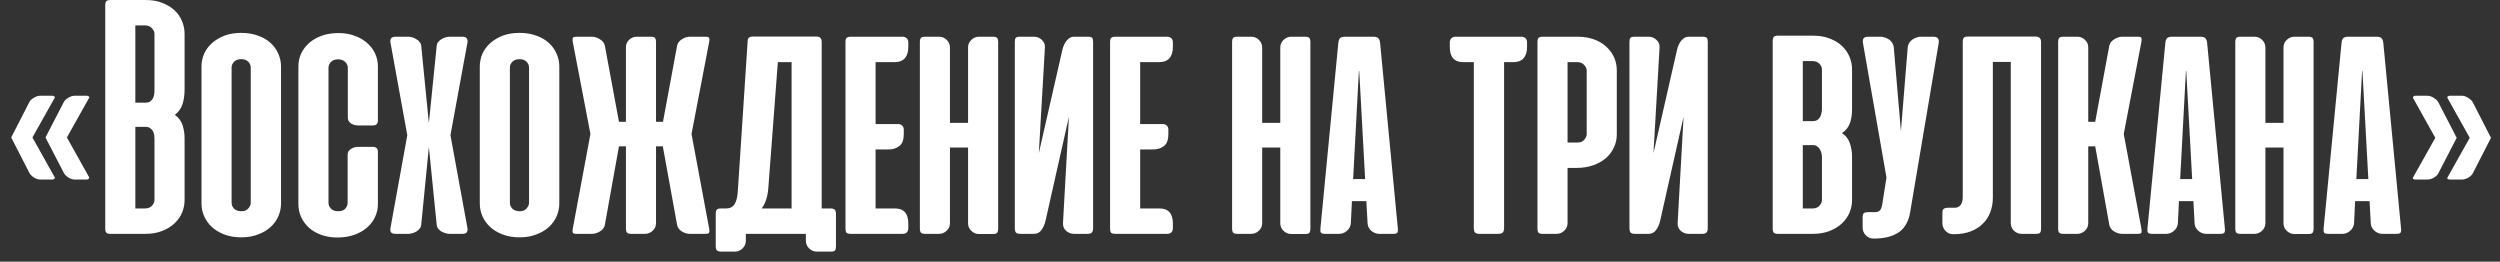 <?xml version="1.0" encoding="UTF-8"?> <svg xmlns="http://www.w3.org/2000/svg" width="449" height="47" viewBox="0 0 449 47" fill="none"><rect x="0" y="0" width="449" height="47" fill="#333333" stroke="none"/><path d="M5.826 24.688L9.826 31.844C9.889 31.948 9.857 32.042 9.732 32.125C9.628 32.208 9.493 32.25 9.326 32.25H7.295C6.878 32.25 6.472 32.125 6.076 31.875C5.68 31.604 5.41 31.323 5.264 31.031L2.014 24.688L5.264 18.344C5.41 18.052 5.68 17.792 6.076 17.562C6.472 17.312 6.878 17.188 7.295 17.188H9.326C9.493 17.188 9.628 17.229 9.732 17.312C9.857 17.375 9.889 17.458 9.826 17.562L5.826 24.688ZM12.014 24.688L16.014 31.844C16.055 31.948 16.024 32.042 15.92 32.125C15.816 32.208 15.68 32.25 15.514 32.25H13.482C13.066 32.25 12.659 32.125 12.264 31.875C11.868 31.604 11.597 31.323 11.451 31.031L8.17 24.688L11.451 18.344C11.597 18.052 11.868 17.792 12.264 17.562C12.659 17.312 13.066 17.188 13.482 17.188H15.514C15.68 17.188 15.816 17.229 15.92 17.312C16.045 17.375 16.076 17.458 16.014 17.562L12.014 24.688ZM19.869 42C19.473 42 19.213 41.927 19.088 41.781C18.963 41.635 18.9 41.375 18.9 41V1C18.9 0.625 18.963 0.365 19.088 0.219C19.213 0.073 19.473 -2.86102e-06 19.869 -2.86102e-06H26.119C27.286 -2.86102e-06 28.307 0.177 29.182 0.531C30.078 0.885 30.817 1.344 31.4 1.906C31.984 2.469 32.421 3.115 32.713 3.844C33.005 4.573 33.15 5.312 33.15 6.062V16.125C33.15 17.083 33.025 17.948 32.775 18.719C32.525 19.49 32.067 20.125 31.4 20.625C32.067 21.104 32.525 21.708 32.775 22.438C33.025 23.167 33.15 23.969 33.15 24.844V35.969C33.15 36.698 33.005 37.427 32.713 38.156C32.421 38.865 31.973 39.51 31.369 40.094C30.786 40.656 30.046 41.115 29.15 41.469C28.275 41.823 27.244 42 26.057 42H19.869ZM24.307 22.781V37.438H26.025C26.567 37.438 26.984 37.281 27.275 36.969C27.588 36.635 27.744 36.281 27.744 35.906V24.906C27.744 24.677 27.723 24.438 27.682 24.188C27.64 23.938 27.557 23.708 27.432 23.5C27.307 23.292 27.14 23.125 26.932 23C26.723 22.854 26.463 22.781 26.15 22.781H24.307ZM24.307 4.562V18.438H26.15C26.463 18.438 26.723 18.375 26.932 18.25C27.14 18.104 27.307 17.927 27.432 17.719C27.557 17.51 27.64 17.281 27.682 17.031C27.723 16.781 27.744 16.542 27.744 16.312V6.094C27.744 5.719 27.588 5.375 27.275 5.062C26.984 4.729 26.567 4.562 26.025 4.562H24.307ZM36.19 11.938C36.19 11.146 36.346 10.385 36.658 9.656C36.992 8.927 37.46 8.292 38.065 7.75C38.69 7.188 39.44 6.74 40.315 6.406C41.19 6.073 42.19 5.906 43.315 5.906C44.46 5.906 45.471 6.073 46.346 6.406C47.242 6.719 47.992 7.156 48.596 7.719C49.2 8.26 49.658 8.896 49.971 9.625C50.304 10.354 50.471 11.125 50.471 11.938V36.562C50.471 37.333 50.315 38.083 50.002 38.812C49.69 39.542 49.231 40.188 48.627 40.75C48.023 41.312 47.273 41.76 46.377 42.094C45.502 42.448 44.492 42.625 43.346 42.625C42.179 42.625 41.148 42.448 40.252 42.094C39.377 41.76 38.637 41.312 38.033 40.75C37.429 40.188 36.971 39.542 36.658 38.812C36.346 38.083 36.19 37.333 36.19 36.562V11.938ZM41.596 36.406C41.596 36.823 41.752 37.188 42.065 37.5C42.377 37.792 42.815 37.938 43.377 37.938C43.919 37.938 44.325 37.771 44.596 37.438C44.887 37.104 45.033 36.76 45.033 36.406V12.125C45.033 11.75 44.887 11.406 44.596 11.094C44.304 10.781 43.877 10.625 43.315 10.625C42.773 10.625 42.346 10.781 42.033 11.094C41.742 11.406 41.596 11.75 41.596 12.125V36.406ZM60.81 5.938C61.894 5.938 62.863 6.104 63.717 6.438C64.592 6.75 65.331 7.177 65.936 7.719C66.561 8.26 67.04 8.896 67.373 9.625C67.706 10.354 67.873 11.125 67.873 11.938V21.656C67.873 22.24 67.561 22.531 66.936 22.531H64.311C63.894 22.531 63.477 22.417 63.06 22.188C62.665 21.938 62.467 21.573 62.467 21.094V12.156C62.467 11.781 62.31 11.438 61.998 11.125C61.685 10.812 61.258 10.656 60.717 10.656C60.175 10.656 59.748 10.812 59.435 11.125C59.144 11.438 58.998 11.781 58.998 12.156V36.438C58.998 36.812 59.144 37.156 59.435 37.469C59.748 37.781 60.175 37.938 60.717 37.938C61.321 37.938 61.758 37.781 62.029 37.469C62.3 37.135 62.435 36.792 62.435 36.438V27.812C62.435 27.333 62.633 26.979 63.029 26.75C63.446 26.5 63.863 26.375 64.279 26.375H66.904C67.55 26.375 67.873 26.656 67.873 27.219V36.656C67.873 37.49 67.696 38.271 67.342 39C67.008 39.729 66.519 40.365 65.873 40.906C65.248 41.448 64.488 41.875 63.592 42.188C62.696 42.5 61.706 42.656 60.623 42.656C59.56 42.656 58.592 42.5 57.717 42.188C56.842 41.875 56.102 41.448 55.498 40.906C54.894 40.365 54.425 39.729 54.092 39C53.758 38.271 53.592 37.49 53.592 36.656V11.938C53.592 11.104 53.758 10.323 54.092 9.594C54.446 8.865 54.935 8.229 55.56 7.688C56.185 7.146 56.935 6.719 57.81 6.406C58.706 6.094 59.706 5.938 60.81 5.938ZM80.9 24.281L83.963 41C84.005 41.312 83.953 41.562 83.807 41.75C83.682 41.917 83.411 42 82.994 42H80.775C80.525 42 80.265 41.958 79.994 41.875C79.723 41.792 79.473 41.688 79.244 41.562C79.036 41.417 78.848 41.25 78.682 41.062C78.536 40.854 78.453 40.625 78.432 40.375L77.025 26.406L75.65 40.375C75.63 40.625 75.536 40.854 75.369 41.062C75.223 41.25 75.036 41.417 74.807 41.562C74.598 41.688 74.359 41.792 74.088 41.875C73.817 41.958 73.557 42 73.307 42H71.088C70.671 42 70.39 41.917 70.244 41.75C70.119 41.562 70.078 41.312 70.119 41L73.15 24.281L70.119 7.594C70.078 7.302 70.119 7.062 70.244 6.875C70.39 6.688 70.671 6.594 71.088 6.594H73.307C73.557 6.594 73.817 6.635 74.088 6.719C74.359 6.802 74.598 6.917 74.807 7.062C75.036 7.188 75.223 7.354 75.369 7.562C75.536 7.75 75.63 7.969 75.65 8.219L77.025 22.125L78.432 8.219C78.453 7.969 78.536 7.75 78.682 7.562C78.848 7.354 79.036 7.188 79.244 7.062C79.473 6.917 79.723 6.802 79.994 6.719C80.265 6.635 80.525 6.594 80.775 6.594H82.994C83.411 6.594 83.682 6.688 83.807 6.875C83.953 7.062 84.005 7.302 83.963 7.594L80.9 24.281ZM86.17 11.938C86.17 11.146 86.326 10.385 86.639 9.656C86.972 8.927 87.441 8.292 88.045 7.75C88.67 7.188 89.42 6.74 90.295 6.406C91.17 6.073 92.17 5.906 93.295 5.906C94.441 5.906 95.451 6.073 96.326 6.406C97.222 6.719 97.972 7.156 98.576 7.719C99.18 8.26 99.639 8.896 99.951 9.625C100.285 10.354 100.451 11.125 100.451 11.938V36.562C100.451 37.333 100.295 38.083 99.982 38.812C99.67 39.542 99.212 40.188 98.607 40.75C98.003 41.312 97.253 41.76 96.357 42.094C95.482 42.448 94.472 42.625 93.326 42.625C92.159 42.625 91.128 42.448 90.232 42.094C89.357 41.76 88.618 41.312 88.014 40.75C87.409 40.188 86.951 39.542 86.639 38.812C86.326 38.083 86.17 37.333 86.17 36.562V11.938ZM91.576 36.406C91.576 36.823 91.732 37.188 92.045 37.5C92.357 37.792 92.795 37.938 93.357 37.938C93.899 37.938 94.305 37.771 94.576 37.438C94.868 37.104 95.014 36.76 95.014 36.406V12.125C95.014 11.75 94.868 11.406 94.576 11.094C94.284 10.781 93.857 10.625 93.295 10.625C92.753 10.625 92.326 10.781 92.014 11.094C91.722 11.406 91.576 11.75 91.576 12.125V36.406ZM117.822 7.594V21.875H119.072L121.604 8.219C121.708 7.74 121.989 7.354 122.447 7.062C122.926 6.75 123.416 6.594 123.916 6.594H126.635C127.051 6.594 127.291 6.656 127.354 6.781C127.416 6.906 127.426 7.125 127.385 7.438L124.197 24.062L127.385 41.156C127.426 41.469 127.416 41.688 127.354 41.812C127.291 41.938 127.051 42 126.635 42H123.916C123.416 42 122.926 41.854 122.447 41.562C121.968 41.25 121.687 40.854 121.604 40.375L119.041 26.281H117.822V40.062C117.822 40.604 117.624 41.062 117.229 41.438C116.833 41.812 116.374 42 115.854 42H113.385C112.989 42 112.729 41.927 112.604 41.781C112.479 41.635 112.416 41.375 112.416 41V26.281H111.166L108.635 40.375C108.551 40.854 108.26 41.25 107.76 41.562C107.281 41.854 106.791 42 106.291 42H103.604C103.187 42 102.947 41.938 102.885 41.812C102.822 41.688 102.812 41.469 102.854 41.156L106.041 24.062L102.854 7.438C102.812 7.125 102.822 6.906 102.885 6.781C102.947 6.656 103.187 6.594 103.604 6.594H106.291C106.791 6.594 107.281 6.75 107.76 7.062C108.239 7.354 108.531 7.74 108.635 8.219L111.166 21.875H112.416V8.5C112.416 7.958 112.604 7.51 112.979 7.156C113.374 6.781 113.843 6.594 114.385 6.594H116.854C117.249 6.594 117.51 6.667 117.635 6.812C117.76 6.958 117.822 7.219 117.822 7.594ZM150.139 44.219C150.139 44.573 150.087 44.823 149.982 44.969C149.878 45.115 149.618 45.188 149.201 45.188H146.701C146.18 45.188 145.722 45 145.326 44.625C144.93 44.25 144.732 43.781 144.732 43.219V42H133.951V43.25C133.951 43.792 133.753 44.25 133.357 44.625C132.982 45 132.524 45.188 131.982 45.188H129.545C129.128 45.188 128.857 45.104 128.732 44.938C128.607 44.792 128.545 44.521 128.545 44.125V38.438C128.545 38.062 128.607 37.802 128.732 37.656C128.857 37.51 129.118 37.438 129.514 37.438H130.42C131.087 37.438 131.587 37.188 131.92 36.688C132.253 36.167 132.451 35.375 132.514 34.312L134.264 7.594C134.264 7.219 134.326 6.958 134.451 6.812C134.597 6.646 134.868 6.562 135.264 6.562H146.545C146.941 6.562 147.212 6.646 147.357 6.812C147.503 6.958 147.576 7.219 147.576 7.594V37.438H149.107C149.503 37.438 149.774 37.51 149.92 37.656C150.066 37.802 150.139 38.073 150.139 38.469V44.219ZM137.982 33.875C137.857 35.375 137.462 36.562 136.795 37.438H142.17V11.156H139.701L137.982 33.875ZM152.912 42C152.475 42 152.183 41.938 152.037 41.812C151.912 41.667 151.85 41.396 151.85 41V7.594C151.85 7.323 151.87 7.125 151.912 7C151.975 6.854 152.079 6.75 152.225 6.688C152.37 6.625 152.558 6.594 152.787 6.594C153.037 6.594 153.35 6.594 153.725 6.594H162.1C162.412 6.594 162.662 6.688 162.85 6.875C163.037 7.042 163.131 7.292 163.131 7.625V8.438C163.131 9.312 162.923 9.99 162.506 10.469C162.089 10.927 161.495 11.156 160.725 11.156H157.256V22.281H161.287C161.6 22.281 161.85 22.375 162.037 22.562C162.225 22.729 162.318 22.979 162.318 23.312V24.125C162.318 25.104 162.058 25.802 161.537 26.219C161.016 26.635 160.35 26.844 159.537 26.844H157.256V37.438H160.725C162.329 37.438 163.131 38.344 163.131 40.156V40.969C163.131 41.302 163.037 41.562 162.85 41.75C162.662 41.917 162.412 42 162.1 42H152.912ZM179.271 41C179.271 41.375 179.209 41.646 179.084 41.812C178.959 41.958 178.699 42.031 178.303 42.031H175.834C175.313 42.031 174.855 41.844 174.459 41.469C174.063 41.094 173.865 40.635 173.865 40.094V26.5H170.615V40.062C170.615 40.604 170.417 41.062 170.021 41.438C169.626 41.812 169.167 42 168.646 42H166.178C165.782 42 165.521 41.927 165.396 41.781C165.271 41.635 165.209 41.375 165.209 41V7.594C165.209 7.219 165.271 6.958 165.396 6.812C165.521 6.667 165.782 6.594 166.178 6.594H168.646C169.188 6.594 169.646 6.781 170.021 7.156C170.417 7.531 170.615 8.01 170.615 8.594V22.062H173.865V8.531C173.865 7.99 174.063 7.531 174.459 7.156C174.855 6.781 175.313 6.594 175.834 6.594H178.303C178.699 6.594 178.959 6.667 179.084 6.812C179.209 6.958 179.271 7.219 179.271 7.594V41ZM182.26 40.969V7.562C182.26 7.208 182.312 6.958 182.416 6.812C182.52 6.667 182.781 6.594 183.197 6.594H185.729C186.249 6.594 186.708 6.781 187.104 7.156C187.52 7.531 187.708 8 187.666 8.562L186.572 27.5L190.791 9C190.958 8.271 191.229 7.688 191.604 7.25C191.999 6.812 192.416 6.594 192.854 6.594H195.385C195.801 6.594 196.062 6.667 196.166 6.812C196.27 6.958 196.322 7.208 196.322 7.562V40.969C196.322 41.344 196.239 41.615 196.072 41.781C195.926 41.927 195.666 42 195.291 42H192.916C192.354 42 191.864 41.812 191.447 41.438C191.051 41.062 190.874 40.583 190.916 40L191.979 20.969L187.76 39.719C187.614 40.323 187.374 40.854 187.041 41.312C186.729 41.771 186.27 42 185.666 42H183.26C182.906 42 182.645 41.927 182.479 41.781C182.333 41.615 182.26 41.344 182.26 40.969ZM200.432 42C199.994 42 199.702 41.938 199.557 41.812C199.432 41.667 199.369 41.396 199.369 41V7.594C199.369 7.323 199.39 7.125 199.432 7C199.494 6.854 199.598 6.75 199.744 6.688C199.89 6.625 200.077 6.594 200.307 6.594C200.557 6.594 200.869 6.594 201.244 6.594H209.619C209.932 6.594 210.182 6.688 210.369 6.875C210.557 7.042 210.65 7.292 210.65 7.625V8.438C210.65 9.312 210.442 9.99 210.025 10.469C209.609 10.927 209.015 11.156 208.244 11.156H204.775V22.281H208.807C209.119 22.281 209.369 22.375 209.557 22.562C209.744 22.729 209.838 22.979 209.838 23.312V24.125C209.838 25.104 209.577 25.802 209.057 26.219C208.536 26.635 207.869 26.844 207.057 26.844H204.775V37.438H208.244C209.848 37.438 210.65 38.344 210.65 40.156V40.969C210.65 41.302 210.557 41.562 210.369 41.75C210.182 41.917 209.932 42 209.619 42H200.432ZM235.346 41C235.346 41.375 235.283 41.646 235.158 41.812C235.033 41.958 234.773 42.031 234.377 42.031H231.908C231.387 42.031 230.929 41.844 230.533 41.469C230.137 41.094 229.939 40.635 229.939 40.094V26.5H226.689V40.062C226.689 40.604 226.492 41.062 226.096 41.438C225.7 41.812 225.242 42 224.721 42H222.252C221.856 42 221.596 41.927 221.471 41.781C221.346 41.635 221.283 41.375 221.283 41V7.594C221.283 7.219 221.346 6.958 221.471 6.812C221.596 6.667 221.856 6.594 222.252 6.594H224.721C225.262 6.594 225.721 6.781 226.096 7.156C226.492 7.531 226.689 8.01 226.689 8.594V22.062H229.939V8.531C229.939 7.99 230.137 7.531 230.533 7.156C230.929 6.781 231.387 6.594 231.908 6.594H234.377C234.773 6.594 235.033 6.667 235.158 6.812C235.283 6.958 235.346 7.219 235.346 7.594V41ZM251.053 41.031C251.094 41.385 251.063 41.635 250.959 41.781C250.876 41.927 250.626 42 250.209 42H247.709C247.209 42 246.74 41.823 246.303 41.469C245.865 41.094 245.636 40.625 245.615 40.062L245.396 36.125H242.803L242.615 40.062C242.574 40.625 242.334 41.094 241.896 41.469C241.48 41.823 241.021 42 240.521 42H238.021C237.605 42 237.344 41.927 237.24 41.781C237.136 41.635 237.105 41.385 237.146 41.031L240.365 7.688C240.407 7.292 240.511 7.01 240.678 6.844C240.865 6.677 241.157 6.594 241.553 6.594H246.646C247.063 6.594 247.355 6.677 247.521 6.844C247.709 7.01 247.824 7.292 247.865 7.688L251.053 41.031ZM243.021 32.156H245.178L244.115 12.719L244.053 12.812L243.021 32.156ZM270.135 40.906C270.135 41.323 270.051 41.615 269.885 41.781C269.718 41.927 269.437 42 269.041 42H265.76C265.364 42 265.083 41.927 264.916 41.781C264.77 41.615 264.697 41.323 264.697 40.906V11.156H262.791C261.187 11.156 260.385 10.25 260.385 8.438V7.625C260.385 7.292 260.479 7.042 260.666 6.875C260.854 6.688 261.104 6.594 261.416 6.594H273.229C273.541 6.594 273.791 6.688 273.979 6.875C274.166 7.042 274.26 7.292 274.26 7.625V8.438C274.26 9.312 274.051 9.99 273.635 10.469C273.218 10.927 272.624 11.156 271.854 11.156H270.135V40.906ZM277.096 42C276.7 42 276.439 41.927 276.314 41.781C276.189 41.635 276.127 41.375 276.127 41V7.594C276.127 7.219 276.189 6.958 276.314 6.812C276.439 6.667 276.7 6.594 277.096 6.594H283.346C284.408 6.594 285.377 6.75 286.252 7.062C287.127 7.375 287.867 7.812 288.471 8.375C289.075 8.917 289.544 9.552 289.877 10.281C290.21 11.01 290.377 11.792 290.377 12.625V24.125C290.377 24.979 290.2 25.771 289.846 26.5C289.512 27.229 289.033 27.865 288.408 28.406C287.783 28.948 287.023 29.375 286.127 29.688C285.231 30 284.242 30.156 283.158 30.156H281.533V40.062C281.533 40.604 281.335 41.062 280.939 41.438C280.544 41.812 280.085 42 279.564 42H277.096ZM281.533 11.156V25.594H283.377C283.877 25.594 284.262 25.427 284.533 25.094C284.825 24.76 284.971 24.417 284.971 24.062V12.688C284.971 12.312 284.814 11.969 284.502 11.656C284.21 11.323 283.794 11.156 283.252 11.156H281.533ZM292.65 40.969V7.562C292.65 7.208 292.702 6.958 292.807 6.812C292.911 6.667 293.171 6.594 293.588 6.594H296.119C296.64 6.594 297.098 6.781 297.494 7.156C297.911 7.531 298.098 8 298.057 8.562L296.963 27.5L301.182 9C301.348 8.271 301.619 7.688 301.994 7.25C302.39 6.812 302.807 6.594 303.244 6.594H305.775C306.192 6.594 306.452 6.667 306.557 6.812C306.661 6.958 306.713 7.208 306.713 7.562V40.969C306.713 41.344 306.63 41.615 306.463 41.781C306.317 41.927 306.057 42 305.682 42H303.307C302.744 42 302.255 41.812 301.838 41.438C301.442 41.062 301.265 40.583 301.307 40L302.369 20.969L298.15 39.719C298.005 40.323 297.765 40.854 297.432 41.312C297.119 41.771 296.661 42 296.057 42H293.65C293.296 42 293.036 41.927 292.869 41.781C292.723 41.615 292.65 41.344 292.65 40.969ZM319.346 42C318.95 42 318.689 41.927 318.564 41.781C318.439 41.635 318.377 41.375 318.377 41V7.406C318.377 7.031 318.439 6.771 318.564 6.625C318.689 6.479 318.95 6.406 319.346 6.406H325.596C326.762 6.406 327.783 6.583 328.658 6.938C329.554 7.271 330.294 7.729 330.877 8.312C331.46 8.875 331.898 9.521 332.189 10.25C332.481 10.958 332.627 11.688 332.627 12.438V19.688C332.627 20.625 332.492 21.458 332.221 22.188C331.95 22.896 331.481 23.469 330.814 23.906C331.481 24.323 331.95 24.917 332.221 25.688C332.492 26.458 332.627 27.281 332.627 28.156V35.969C332.627 36.698 332.481 37.427 332.189 38.156C331.898 38.865 331.45 39.51 330.846 40.094C330.262 40.656 329.523 41.115 328.627 41.469C327.752 41.823 326.721 42 325.533 42H319.346ZM323.783 26.062V37.438H325.502C326.044 37.438 326.46 37.281 326.752 36.969C327.064 36.635 327.221 36.281 327.221 35.906V28.188C327.221 27.979 327.189 27.75 327.127 27.5C327.064 27.25 326.971 27.021 326.846 26.812C326.721 26.583 326.554 26.406 326.346 26.281C326.158 26.135 325.919 26.062 325.627 26.062H323.783ZM323.783 10.969V21.75H325.627C325.919 21.75 326.169 21.688 326.377 21.562C326.585 21.417 326.752 21.24 326.877 21.031C327.002 20.802 327.085 20.573 327.127 20.344C327.189 20.094 327.221 19.854 327.221 19.625V12.5C327.221 12.104 327.064 11.75 326.752 11.438C326.46 11.125 326.044 10.969 325.502 10.969H323.783ZM342.998 38.5C342.623 40.104 341.883 41.229 340.779 41.875C339.675 42.521 338.279 42.844 336.592 42.844H336.467C335.925 42.844 335.467 42.646 335.092 42.25C334.717 41.854 334.529 41.396 334.529 40.875V39.062C334.529 38.667 334.602 38.406 334.748 38.281C334.915 38.156 335.186 38.094 335.561 38.094H336.873C337.248 38.073 337.529 37.938 337.717 37.688C337.904 37.417 338.05 36.875 338.154 36.062L338.811 31.875L334.592 7.75C334.529 7.396 334.561 7.115 334.686 6.906C334.831 6.698 335.113 6.594 335.529 6.594H337.779C338.029 6.594 338.29 6.646 338.561 6.75C338.831 6.833 339.081 6.958 339.311 7.125C339.54 7.292 339.727 7.5 339.873 7.75C340.019 7.979 340.102 8.24 340.123 8.531L341.404 23.562L342.623 8.531C342.644 8.24 342.727 7.979 342.873 7.75C343.019 7.5 343.206 7.292 343.436 7.125C343.665 6.958 343.915 6.833 344.186 6.75C344.456 6.646 344.717 6.594 344.967 6.594H347.217C347.633 6.594 347.915 6.698 348.061 6.906C348.206 7.115 348.248 7.396 348.186 7.75L342.998 38.5ZM357.916 35.5C357.916 36.438 357.76 37.312 357.447 38.125C357.156 38.917 356.708 39.604 356.104 40.188C355.52 40.771 354.791 41.229 353.916 41.562C353.041 41.896 352.041 42.062 350.916 42.062H350.791C350.249 42.062 349.791 41.865 349.416 41.469C349.041 41.073 348.854 40.615 348.854 40.094V38.281C348.854 37.865 348.937 37.604 349.104 37.5C349.27 37.375 349.541 37.312 349.916 37.312H351.197C351.593 37.271 351.906 37.104 352.135 36.812C352.385 36.5 352.51 36 352.51 35.312V7.562C352.51 7.188 352.572 6.927 352.697 6.781C352.822 6.635 353.083 6.562 353.479 6.562H365.541C365.916 6.562 366.176 6.646 366.322 6.812C366.489 6.958 366.572 7.219 366.572 7.594V41.062C366.572 41.417 366.51 41.667 366.385 41.812C366.281 41.938 366.02 42 365.604 42H363.104C362.583 42 362.124 41.823 361.729 41.469C361.333 41.094 361.135 40.615 361.135 40.031V11.125H357.916V35.5ZM370.611 42C370.215 42 369.955 41.927 369.83 41.781C369.705 41.635 369.643 41.375 369.643 41V7.594C369.643 7.219 369.705 6.958 369.83 6.812C369.955 6.667 370.215 6.594 370.611 6.594H373.08C373.622 6.594 374.08 6.781 374.455 7.156C374.851 7.51 375.049 7.958 375.049 8.5V21.875H376.299L378.83 8.219C378.934 7.74 379.226 7.354 379.705 7.062C380.184 6.75 380.674 6.594 381.174 6.594H383.861C384.278 6.594 384.518 6.656 384.58 6.781C384.643 6.906 384.653 7.125 384.611 7.438L381.424 24.062L384.611 41.156C384.653 41.469 384.643 41.688 384.58 41.812C384.518 41.938 384.278 42 383.861 42H381.174C380.674 42 380.174 41.854 379.674 41.562C379.195 41.25 378.913 40.854 378.83 40.375L376.299 26.281H375.049V40.062C375.049 40.604 374.851 41.062 374.455 41.438C374.059 41.812 373.601 42 373.08 42H370.611ZM399.588 41.031C399.63 41.385 399.598 41.635 399.494 41.781C399.411 41.927 399.161 42 398.744 42H396.244C395.744 42 395.275 41.823 394.838 41.469C394.4 41.094 394.171 40.625 394.15 40.062L393.932 36.125H391.338L391.15 40.062C391.109 40.625 390.869 41.094 390.432 41.469C390.015 41.823 389.557 42 389.057 42H386.557C386.14 42 385.88 41.927 385.775 41.781C385.671 41.635 385.64 41.385 385.682 41.031L388.9 7.688C388.942 7.292 389.046 7.01 389.213 6.844C389.4 6.677 389.692 6.594 390.088 6.594H395.182C395.598 6.594 395.89 6.677 396.057 6.844C396.244 7.01 396.359 7.292 396.4 7.688L399.588 41.031ZM391.557 32.156H393.713L392.65 12.719L392.588 12.812L391.557 32.156ZM415.521 41C415.521 41.375 415.459 41.646 415.334 41.812C415.209 41.958 414.949 42.031 414.553 42.031H412.084C411.563 42.031 411.105 41.844 410.709 41.469C410.313 41.094 410.115 40.635 410.115 40.094V26.5H406.865V40.062C406.865 40.604 406.667 41.062 406.271 41.438C405.876 41.812 405.417 42 404.896 42H402.428C402.032 42 401.771 41.927 401.646 41.781C401.521 41.635 401.459 41.375 401.459 41V7.594C401.459 7.219 401.521 6.958 401.646 6.812C401.771 6.667 402.032 6.594 402.428 6.594H404.896C405.438 6.594 405.896 6.781 406.271 7.156C406.667 7.531 406.865 8.01 406.865 8.594V22.062H410.115V8.531C410.115 7.99 410.313 7.531 410.709 7.156C411.105 6.781 411.563 6.594 412.084 6.594H414.553C414.949 6.594 415.209 6.667 415.334 6.812C415.459 6.958 415.521 7.219 415.521 7.594V41ZM431.229 41.031C431.27 41.385 431.239 41.635 431.135 41.781C431.051 41.927 430.801 42 430.385 42H427.885C427.385 42 426.916 41.823 426.479 41.469C426.041 41.094 425.812 40.625 425.791 40.062L425.572 36.125H422.979L422.791 40.062C422.749 40.625 422.51 41.094 422.072 41.469C421.656 41.823 421.197 42 420.697 42H418.197C417.781 42 417.52 41.927 417.416 41.781C417.312 41.635 417.281 41.385 417.322 41.031L420.541 7.688C420.583 7.292 420.687 7.01 420.854 6.844C421.041 6.677 421.333 6.594 421.729 6.594H426.822C427.239 6.594 427.531 6.677 427.697 6.844C427.885 7.01 427.999 7.292 428.041 7.688L431.229 41.031ZM423.197 32.156H425.354L424.291 12.719L424.229 12.812L423.197 32.156ZM443.568 24.75L439.568 17.594C439.506 17.49 439.527 17.396 439.631 17.312C439.756 17.229 439.902 17.188 440.068 17.188H442.1C442.516 17.188 442.923 17.323 443.318 17.594C443.714 17.844 443.985 18.115 444.131 18.406L447.381 24.75L444.131 31.094C443.985 31.385 443.714 31.656 443.318 31.906C442.923 32.135 442.516 32.25 442.1 32.25H440.068C439.902 32.25 439.756 32.219 439.631 32.156C439.527 32.073 439.506 31.979 439.568 31.875L443.568 24.75ZM437.381 24.75L433.381 17.594C433.339 17.49 433.37 17.396 433.475 17.312C433.579 17.229 433.714 17.188 433.881 17.188H435.912C436.329 17.188 436.735 17.323 437.131 17.594C437.527 17.844 437.798 18.115 437.943 18.406L441.225 24.75L437.943 31.094C437.798 31.385 437.527 31.656 437.131 31.906C436.735 32.135 436.329 32.25 435.912 32.25H433.881C433.714 32.25 433.568 32.219 433.443 32.156C433.339 32.073 433.318 31.979 433.381 31.875L437.381 24.75Z" fill="white"></path></svg> 
